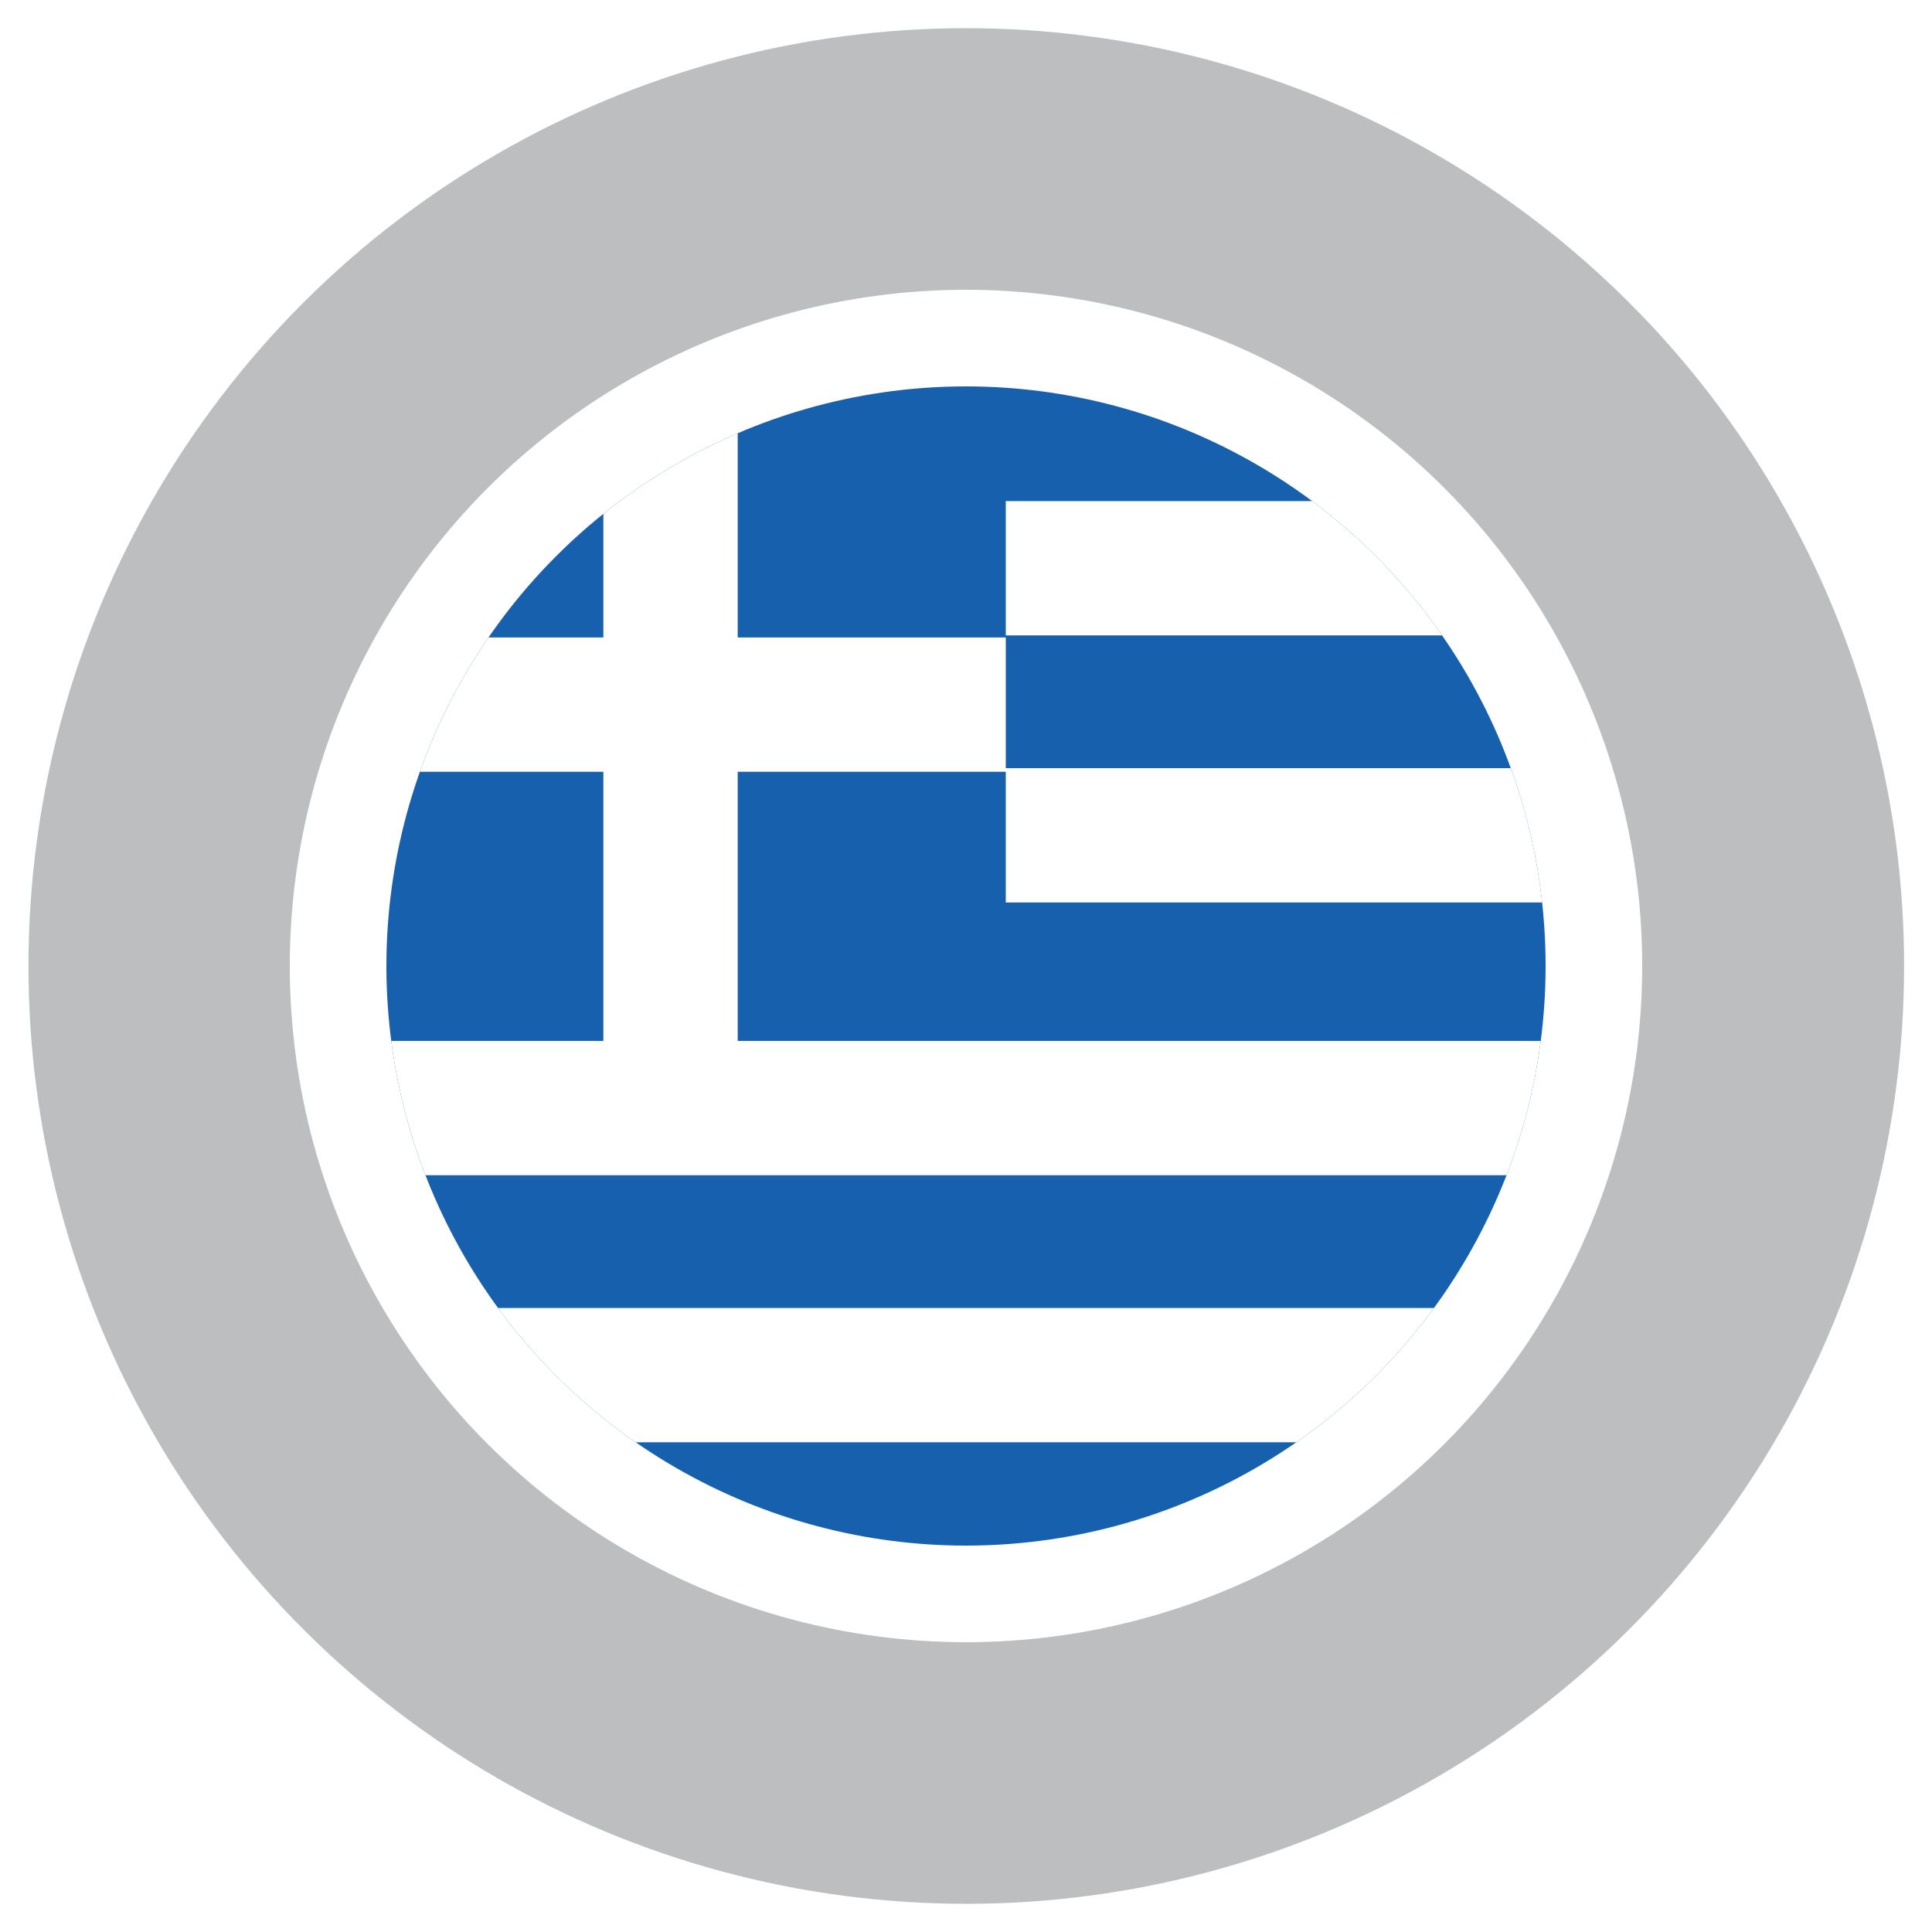 <?xml version="1.0" encoding="utf-8"?>
<!-- Generator: Adobe Illustrator 25.3.1, SVG Export Plug-In . SVG Version: 6.00 Build 0)  -->
<svg version="1.1" id="Layer_1" xmlns="http://www.w3.org/2000/svg" xmlns:xlink="http://www.w3.org/1999/xlink" x="0px" y="0px"
	 viewBox="0 0 34 34" style="enable-background:new 0 0 34 34;" xml:space="preserve">
<style type="text/css">
	.st0{fill:#FFFFFF;}
	.st1{fill:#BCBEC0;}
	.st2{clip-path:url(#SVGID_2_);}
	.st3{fill:#1660AD;}
	.st4{clip-path:url(#SVGID_4_);fill:none;stroke:#FFFFFF;stroke-width:2.364;}
</style>
<rect class="st0" width="34" height="34"/>
<ellipse transform="matrix(0.924 -0.383 0.383 0.924 -5.214 7.803)" class="st1" cx="17" cy="17" rx="16.5" ry="16.5"/>
<circle class="st0" cx="17" cy="17" r="11.9"/>
<g>
	<defs>
		<circle id="SVGID_1_" cx="17" cy="17" r="10.2"/>
	</defs>
	<clipPath id="SVGID_2_">
		<use xlink:href="#SVGID_1_"  style="overflow:visible;"/>
	</clipPath>
	<g class="st2">
		<rect x="5.9" y="6.5" class="st3" width="31.9" height="21.3"/>
		<g>
			<defs>
				<rect id="SVGID_3_" x="5.9" y="6.5" width="31.9" height="21.3"/>
			</defs>
			<clipPath id="SVGID_4_">
				<use xlink:href="#SVGID_3_"  style="overflow:visible;"/>
			</clipPath>
			<path class="st4" d="M11.8,6.5v13 M5.9,12.4h11.8 M17.7,10h20.1 M17.7,14.7h20.1 M5.9,19.5h31.9 M5.9,24.2h31.9"/>
		</g>
	</g>
</g>
</svg>
